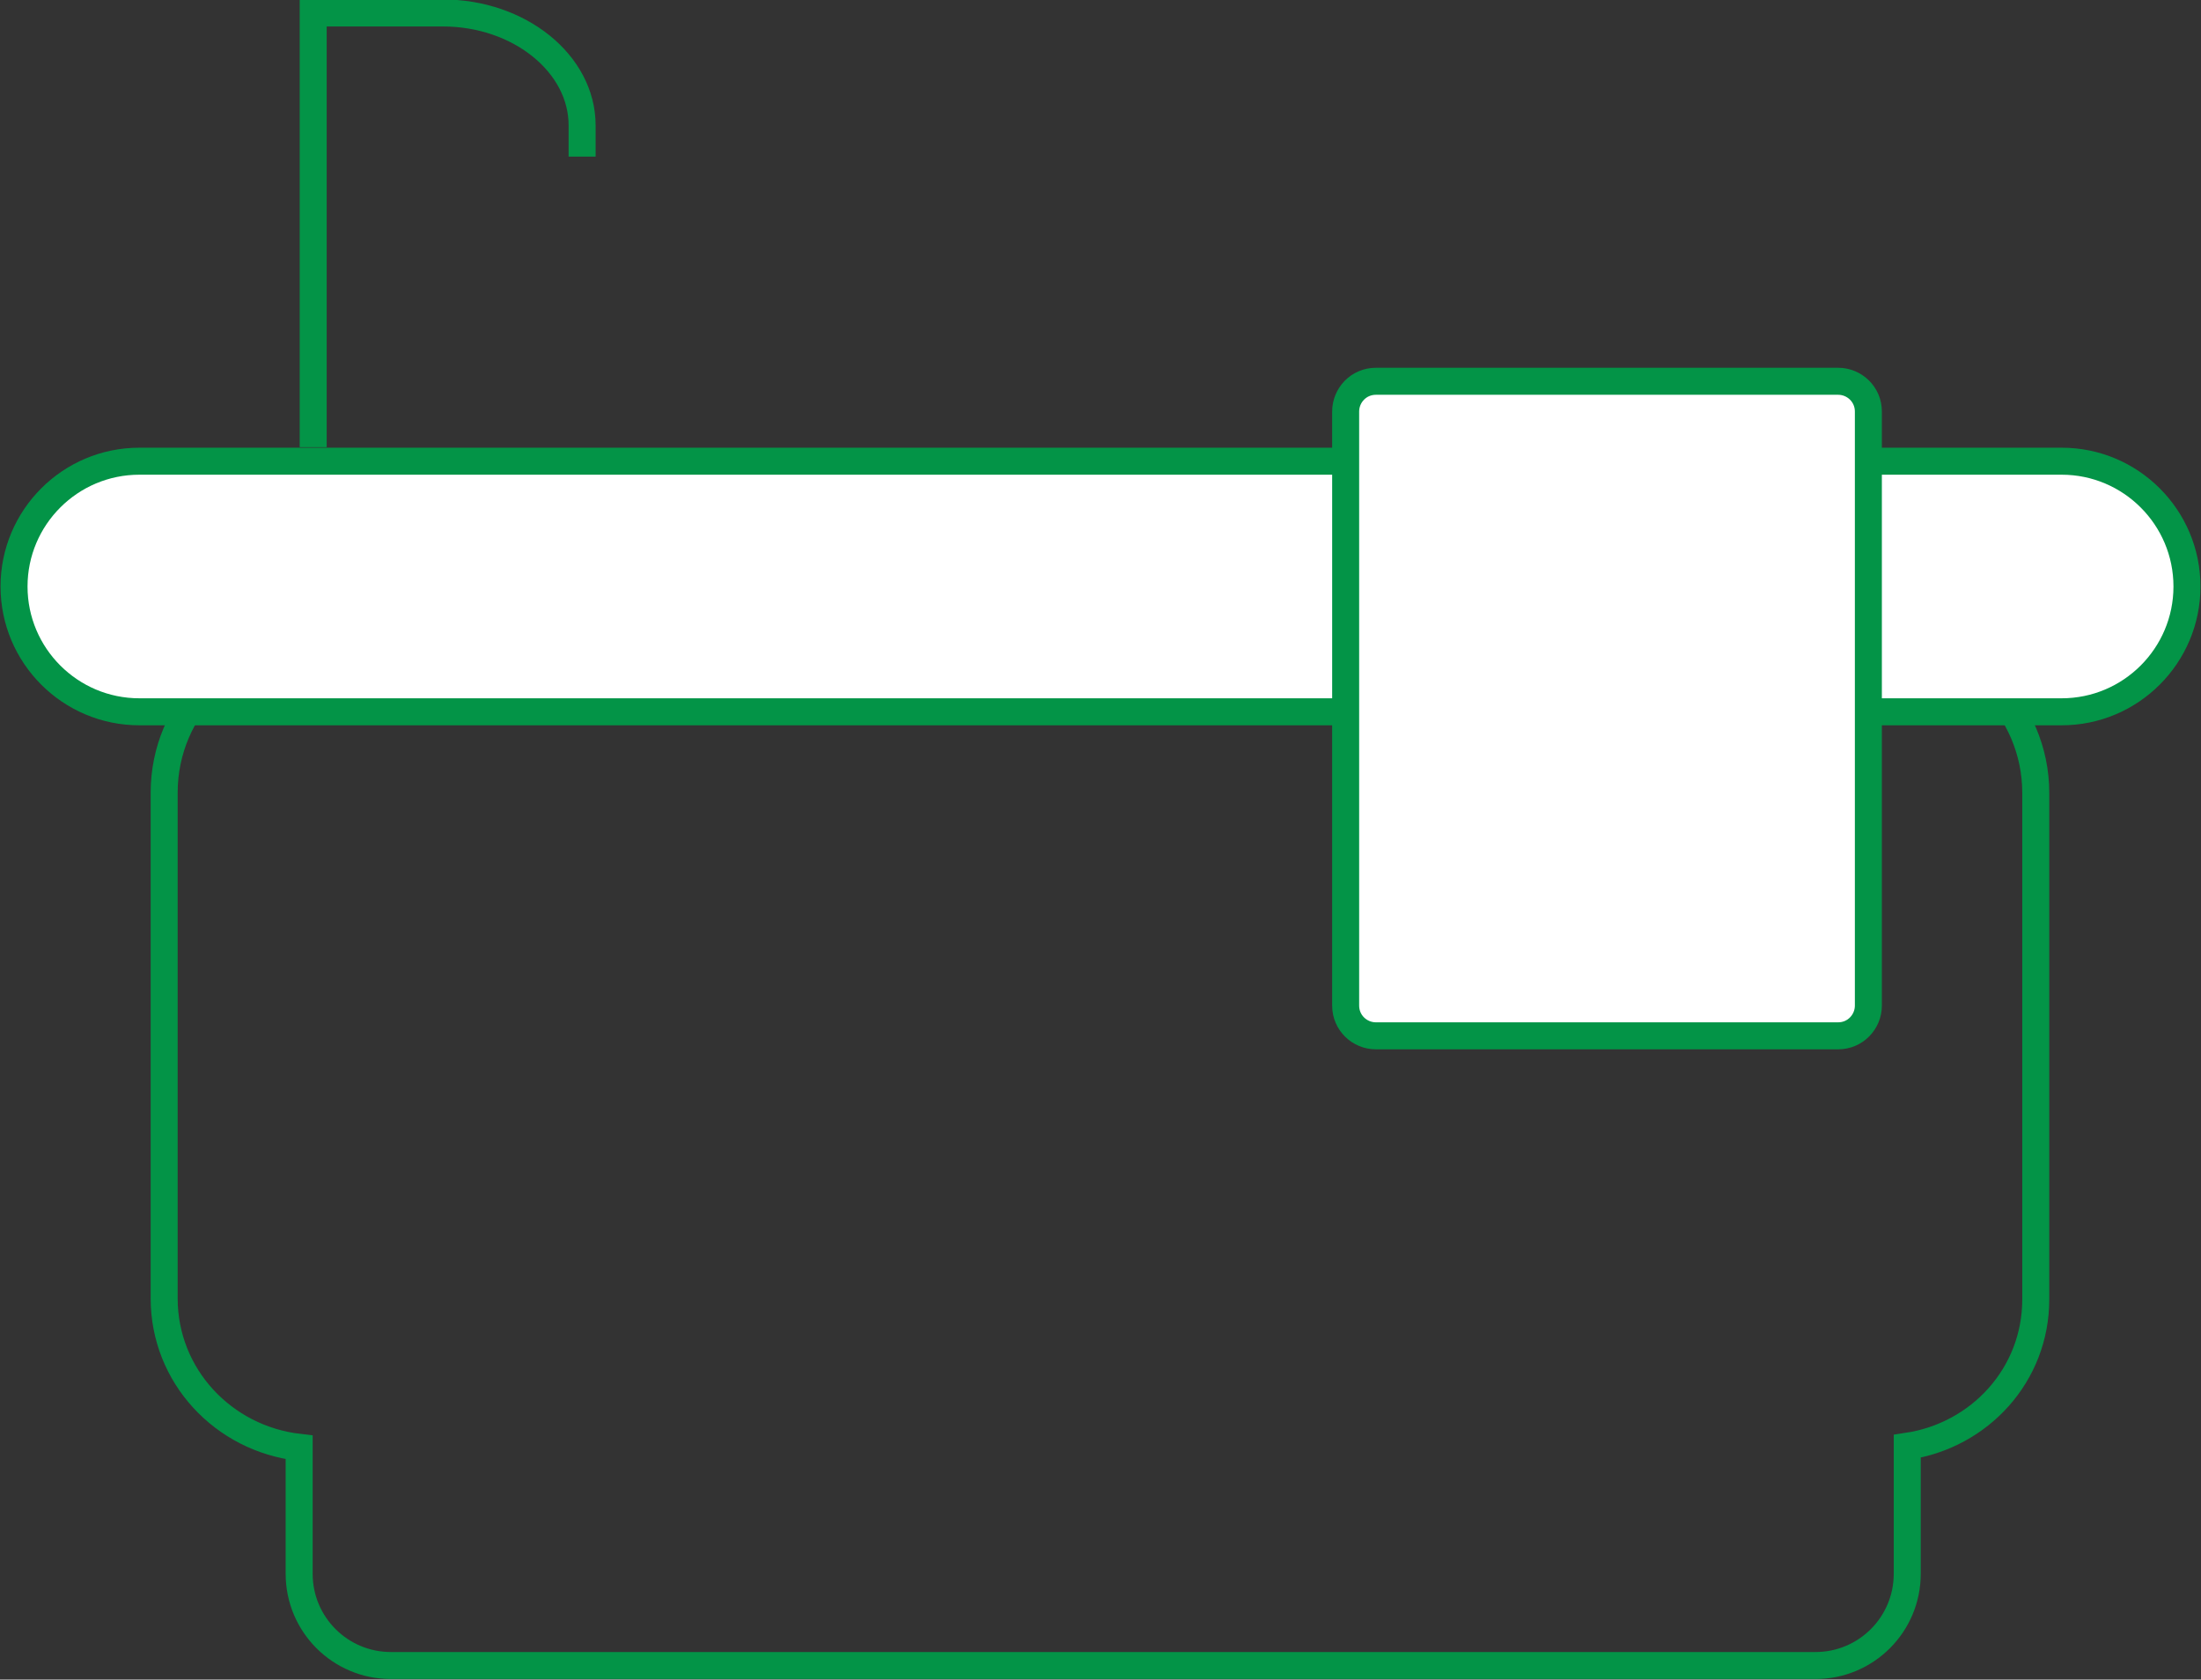 <?xml version="1.0" encoding="utf-8"?>
<!-- Generator: Adobe Illustrator 28.2.0, SVG Export Plug-In . SVG Version: 6.00 Build 0)  -->
<svg version="1.1" id="Layer_1" xmlns="http://www.w3.org/2000/svg" xmlns:xlink="http://www.w3.org/1999/xlink" x="0px" y="0px"
	 viewBox="0 0 20.38 15.55" style="enable-background:new 0 0 20.38 15.55;" xml:space="preserve">
<rect x="0" y="0" width="20.38" height="15.55" fill="#333333" stroke="none"/>
<style type="text/css">
	.st0{fill:none;stroke:#039447;stroke-width:0.25;}
	.st1{fill:#FFFFFF;}
</style>
<g>
	<path class="st0" d="M18.85,12.03V7.34c0-0.78-0.64-1.42-1.42-1.42H2.94c-0.78,0-1.42,0.63-1.42,1.42v4.68
		c0,0.72,0.55,1.3,1.25,1.38c0,0,0,0,0,0v1.17c0,0.47,0.38,0.85,0.85,0.85h13.19c0.47,0,0.85-0.38,0.85-0.85v-1.17
		c0,0,0-0.01,0-0.01C18.33,13.29,18.85,12.73,18.85,12.03z"/>
	<path class="st1" d="M1.29,4.27c-0.64,0-1.16,0.52-1.16,1.16c0,0.64,0.52,1.16,1.16,1.16h17.8c0.64,0,1.16-0.52,1.16-1.16
		c0-0.64-0.52-1.16-1.16-1.16H1.29z"/>
	<path class="st0" d="M1.29,4.27c-0.64,0-1.16,0.52-1.16,1.16c0,0.64,0.52,1.16,1.16,1.16h17.8c0.64,0,1.16-0.52,1.16-1.16
		c0-0.64-0.52-1.16-1.16-1.16H1.29z"/>
	<path class="st1" d="M12.74,3.53c-0.16,0-0.28,0.13-0.28,0.28v5.5c0,0.16,0.13,0.28,0.28,0.28h4.28c0.16,0,0.28-0.13,0.28-0.28
		v-5.5c0-0.16-0.13-0.28-0.28-0.28H12.74z"/>
	<path class="st0" d="M12.74,3.53c-0.16,0-0.28,0.13-0.28,0.28v5.5c0,0.16,0.13,0.28,0.28,0.28h4.28c0.16,0,0.28-0.13,0.28-0.28
		v-5.5c0-0.16-0.13-0.28-0.28-0.28H12.74z"/>
	<path class="st0" d="M5.39,1.45V1.16c0-0.57-0.58-1.04-1.29-1.04H2.9v4.02"/>
</g>
</svg>
